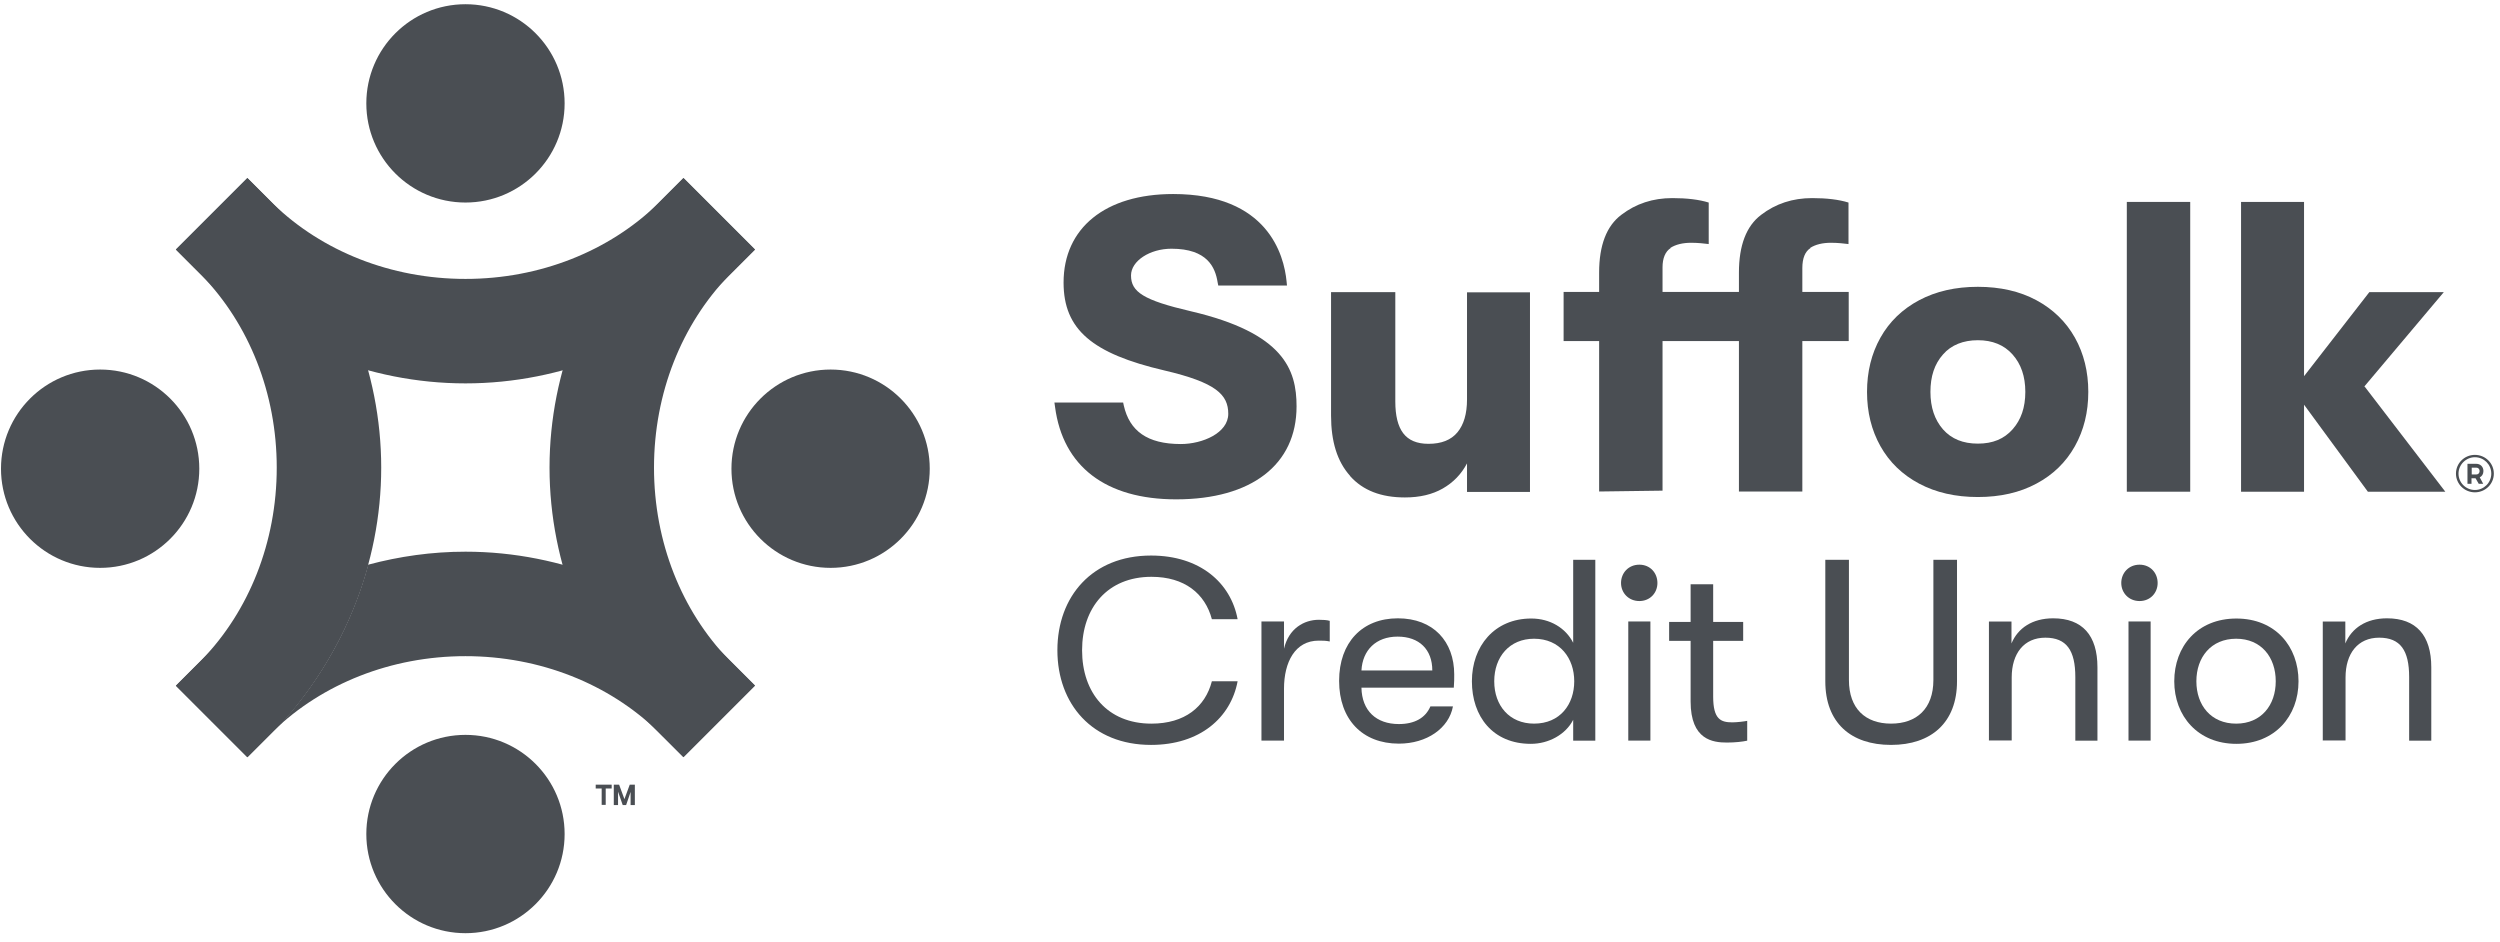 <svg width="138" height="52" viewBox="0 0 138 52" fill="none" xmlns="http://www.w3.org/2000/svg">
<path d="M15.605 39.85C18.882 36.185 21.043 31.205 21.043 25.814C21.043 20.423 18.882 15.443 15.605 11.779C15.582 11.755 13.655 9.829 13.655 9.829L9.709 13.775L11.154 15.22C13.738 17.898 15.276 21.692 15.276 25.814C15.276 29.937 13.738 33.73 11.154 36.408L9.709 37.853L13.655 41.799C13.655 41.799 15.582 39.873 15.605 39.85Z" fill="#4A4E53"/>
<path d="M11.659 15.725C15.323 19.002 20.303 21.163 25.694 21.163C31.085 21.163 36.065 19.002 39.73 15.725C39.753 15.702 41.679 13.775 41.679 13.775L37.733 9.829L36.288 11.274C33.61 13.858 29.817 15.396 25.694 15.396C21.572 15.396 17.778 13.858 15.1 11.274L13.655 9.829L9.709 13.775C9.709 13.775 11.635 15.702 11.659 15.725Z" fill="#4A4E53"/>
<path d="M35.772 11.779C32.495 15.443 30.334 20.423 30.334 25.814C30.334 31.205 32.495 36.185 35.772 39.85C35.795 39.873 37.722 41.799 37.722 41.799L41.668 37.853L40.223 36.408C37.639 33.73 36.101 29.937 36.101 25.814C36.101 21.692 37.639 17.898 40.223 15.22L41.668 13.775L37.722 9.829C37.722 9.829 35.795 11.755 35.772 11.779Z" fill="#4A4E53"/>
<path d="M39.729 35.891C36.065 32.614 31.085 30.453 25.694 30.453C23.838 30.453 22.041 30.712 20.326 31.17C19.433 34.458 17.766 37.43 15.605 39.837C15.605 39.837 15.393 40.049 15.111 40.331C17.789 37.759 21.571 36.22 25.694 36.22C29.816 36.22 33.61 37.759 36.288 40.343L37.732 41.787L41.679 37.841C41.679 37.841 39.753 35.915 39.729 35.891Z" fill="#4A4E53"/>
<path d="M15.605 39.849C17.754 37.442 19.434 34.47 20.327 31.182C17.038 32.074 14.066 33.742 11.659 35.903C11.659 35.903 11.447 36.115 11.165 36.397C11.165 36.397 11.165 36.397 11.154 36.408L9.709 37.853L13.655 41.799L15.1 40.355C15.1 40.355 15.1 40.355 15.112 40.343C15.394 40.061 15.593 39.861 15.605 39.849Z" fill="#4A4E53"/>
<path d="M33.212 43.525H32.883V43.313H33.764V43.525H33.435V44.429H33.212V43.525Z" fill="#4A4E53"/>
<path d="M33.893 43.313H34.175L34.468 44.112L34.762 43.313H35.044V44.441H34.809V43.713L34.562 44.441H34.374L34.116 43.701V44.441H33.881V43.313H33.893Z" fill="#4A4E53"/>
<path d="M25.694 51.512C28.717 51.512 31.167 49.061 31.167 46.039C31.167 43.016 28.717 40.565 25.694 40.565C22.671 40.565 20.221 43.016 20.221 46.039C20.221 49.061 22.671 51.512 25.694 51.512Z" fill="#4A4E53"/>
<path d="M25.694 11.18C28.717 11.18 31.167 8.729 31.167 5.707C31.167 2.684 28.717 0.233 25.694 0.233C22.671 0.233 20.221 2.684 20.221 5.707C20.221 8.729 22.671 11.18 25.694 11.18Z" fill="#4A4E53"/>
<path d="M45.849 31.346C48.872 31.346 51.322 28.895 51.322 25.873C51.322 22.85 48.872 20.399 45.849 20.399C42.826 20.399 40.376 22.85 40.376 25.873C40.376 28.895 42.826 31.346 45.849 31.346Z" fill="#4A4E53"/>
<path d="M5.528 31.346C8.551 31.346 11.001 28.895 11.001 25.873C11.001 22.85 8.551 20.399 5.528 20.399C2.505 20.399 0.055 22.85 0.055 25.873C0.055 28.895 2.505 31.346 5.528 31.346Z" fill="#4A4E53"/>
<path d="M65.733 17.181C63.114 16.571 62.432 16.113 62.432 15.208C62.432 14.398 63.478 13.729 64.664 13.729C66.661 13.729 67.083 14.774 67.213 15.584L67.248 15.76H71.041L71.018 15.525C70.877 14.081 69.984 10.71 64.758 10.71C61.011 10.71 58.709 12.589 58.709 15.596C58.709 18.192 60.295 19.519 64.265 20.447C67.13 21.116 67.8 21.786 67.8 22.843C67.8 23.9 66.379 24.511 65.181 24.511C63.325 24.511 62.35 23.782 62.033 22.385L61.998 22.22H58.204L58.239 22.467C58.674 25.755 61.046 27.564 64.922 27.564C69.08 27.564 71.57 25.65 71.57 22.432C71.57 20.4 70.865 18.38 65.733 17.181Z" fill="#4A4E53"/>
<path d="M74.519 26.261C73.814 25.474 73.474 24.37 73.474 22.937V16.125H77.021V22.162C77.021 22.937 77.162 23.524 77.455 23.912C77.749 24.3 78.207 24.499 78.853 24.499C79.569 24.499 80.098 24.288 80.45 23.865C80.803 23.442 80.979 22.831 80.979 22.056V16.137H84.455V27.154H80.979V25.58C80.662 26.179 80.215 26.637 79.64 26.966C79.064 27.295 78.371 27.459 77.549 27.459C76.234 27.459 75.235 27.071 74.531 26.285L74.519 26.261Z" fill="#4A4E53"/>
<path d="M92.218 13.695C91.925 13.883 91.772 14.258 91.772 14.752V27.084L88.272 27.131V18.827H86.311V16.114H88.272V15.045C88.272 13.542 88.683 12.473 89.493 11.862C90.304 11.24 91.243 10.935 92.312 10.935C93.123 10.935 93.792 11.017 94.321 11.181V13.472C94.18 13.46 94.039 13.436 93.886 13.425C93.734 13.413 93.557 13.401 93.358 13.401C92.888 13.401 92.5 13.495 92.207 13.683L92.218 13.695ZM99.935 13.695C99.641 13.883 99.489 14.258 99.489 14.799V16.114H102.049V18.827H99.489V27.131H95.989V18.827H91.22V16.114H95.989V15.045C95.989 13.542 96.4 12.473 97.21 11.862C98.02 11.24 98.96 10.935 100.029 10.935C100.839 10.935 101.509 11.017 102.037 11.181V13.472C101.896 13.46 101.755 13.436 101.603 13.425C101.45 13.413 101.274 13.401 101.074 13.401C100.604 13.401 100.217 13.495 99.923 13.683L99.935 13.695Z" fill="#4A4E53"/>
<path d="M105.937 26.696C105.009 26.203 104.293 25.51 103.8 24.629C103.306 23.748 103.06 22.75 103.06 21.634C103.06 20.518 103.306 19.52 103.8 18.639C104.293 17.758 105.009 17.065 105.937 16.572C106.865 16.079 107.946 15.832 109.179 15.832C110.412 15.832 111.493 16.079 112.409 16.572C113.325 17.065 114.041 17.758 114.535 18.639C115.028 19.52 115.274 20.518 115.274 21.634C115.274 22.75 115.028 23.748 114.535 24.629C114.041 25.51 113.337 26.203 112.409 26.696C111.493 27.19 110.412 27.436 109.179 27.436C107.946 27.436 106.865 27.19 105.937 26.696ZM111.093 23.701C111.563 23.173 111.798 22.491 111.798 21.634C111.798 20.777 111.563 20.096 111.093 19.567C110.623 19.038 109.977 18.78 109.179 18.78C108.38 18.78 107.711 19.038 107.253 19.567C106.783 20.096 106.56 20.777 106.56 21.634C106.56 22.491 106.795 23.173 107.253 23.701C107.722 24.23 108.357 24.488 109.179 24.488C110.001 24.488 110.623 24.23 111.093 23.701Z" fill="#4A4E53"/>
<path d="M120.9 27.142H117.4V11.146H120.9V27.142Z" fill="#4A4E53"/>
<path d="M130.53 21.34L134.981 27.142H130.706L127.183 22.339V27.142H123.706V11.146H127.183V20.765L130.788 16.125H134.899L130.506 21.34H130.53Z" fill="#4A4E53"/>
<path d="M58.368 35.893C58.368 32.921 60.294 30.666 63.536 30.666C66.237 30.666 67.94 32.169 68.316 34.178H66.895C66.519 32.768 65.392 31.84 63.559 31.84C61.14 31.84 59.731 33.544 59.731 35.893C59.731 38.242 61.128 39.945 63.559 39.945C65.403 39.945 66.531 39.017 66.895 37.607H68.316C67.94 39.616 66.237 41.119 63.536 41.119C60.294 41.119 58.368 38.864 58.368 35.893Z" fill="#4A4E53"/>
<path d="M69.632 40.883V34.306H70.877V35.809C71.135 34.694 71.981 34.212 72.803 34.212C73.026 34.212 73.249 34.224 73.402 34.271V35.41C73.191 35.363 73.014 35.363 72.791 35.363C71.488 35.363 70.877 36.549 70.877 38.017V40.883H69.632Z" fill="#4A4E53"/>
<path d="M80.25 37.96H75.152C75.176 39.228 75.963 39.968 77.219 39.968C78.088 39.968 78.688 39.628 78.958 38.993H80.203C79.979 40.203 78.758 41.049 77.219 41.049C75.199 41.049 73.919 39.71 73.919 37.584C73.919 35.458 75.199 34.131 77.161 34.131C79.122 34.131 80.273 35.411 80.273 37.232C80.273 37.478 80.273 37.654 80.25 37.96ZM79.063 37.008C79.063 35.857 78.347 35.141 77.149 35.141C75.951 35.141 75.211 35.893 75.152 37.008H79.063Z" fill="#4A4E53"/>
<path d="M86.84 30.9H88.061V40.884H86.84V39.733C86.429 40.543 85.489 41.06 84.502 41.06C82.4 41.06 81.249 39.545 81.249 37.607C81.249 35.669 82.494 34.142 84.526 34.142C85.571 34.142 86.429 34.671 86.84 35.481V30.9ZM86.898 37.607C86.898 36.338 86.112 35.258 84.679 35.258C83.328 35.258 82.482 36.256 82.482 37.607C82.482 38.958 83.328 39.944 84.679 39.944C86.123 39.944 86.898 38.875 86.898 37.607Z" fill="#4A4E53"/>
<path d="M89.481 32.18C89.481 31.628 89.892 31.17 90.492 31.17C91.091 31.17 91.49 31.628 91.49 32.18C91.49 32.732 91.079 33.178 90.492 33.178C89.904 33.178 89.481 32.732 89.481 32.18ZM89.881 40.883V34.306H91.102V40.883H89.881Z" fill="#4A4E53"/>
<path d="M96.446 39.78V40.884C96.2 40.942 95.765 40.989 95.33 40.989C94.555 40.989 93.322 40.848 93.322 38.722V35.375H92.136V34.33H93.322V32.251H94.567V34.33H96.223V35.375H94.567V38.452C94.567 39.709 94.99 39.874 95.624 39.874C95.871 39.874 96.27 39.827 96.446 39.791V39.78Z" fill="#4A4E53"/>
<path d="M100.757 37.607V30.9H102.061V37.536C102.061 39.122 102.977 39.944 104.386 39.944C105.795 39.944 106.723 39.122 106.723 37.536V30.9H108.027V37.607C108.027 39.885 106.606 41.119 104.386 41.119C102.166 41.119 100.757 39.897 100.757 37.607Z" fill="#4A4E53"/>
<path d="M109.789 40.884V34.307H111.034V35.517C111.386 34.671 112.185 34.131 113.336 34.131C114.945 34.131 115.779 35.071 115.779 36.832V40.884H114.558V37.373C114.558 35.904 114.076 35.2 112.902 35.2C111.727 35.2 111.046 36.069 111.046 37.396V40.873H109.801L109.789 40.884Z" fill="#4A4E53"/>
<path d="M117.094 32.18C117.094 31.628 117.505 31.17 118.104 31.17C118.703 31.17 119.102 31.628 119.102 32.18C119.102 32.732 118.691 33.178 118.104 33.178C117.517 33.178 117.094 32.732 117.094 32.18ZM117.493 40.883V34.306H118.715V40.883H117.493Z" fill="#4A4E53"/>
<path d="M120.019 37.607C120.019 35.681 121.299 34.143 123.448 34.143C125.597 34.143 126.878 35.681 126.878 37.607C126.878 39.534 125.574 41.06 123.448 41.06C121.322 41.06 120.019 39.522 120.019 37.607ZM125.621 37.607C125.621 36.28 124.822 35.258 123.436 35.258C122.05 35.258 121.24 36.28 121.24 37.607C121.24 38.935 122.05 39.945 123.436 39.945C124.822 39.945 125.621 38.923 125.621 37.607Z" fill="#4A4E53"/>
<path d="M128.217 40.884V34.307H129.462V35.517C129.814 34.671 130.613 34.131 131.764 34.131C133.373 34.131 134.207 35.071 134.207 36.832V40.884H132.985V37.373C132.985 35.904 132.504 35.2 131.329 35.2C130.155 35.2 129.474 36.069 129.474 37.396V40.873H128.229L128.217 40.884Z" fill="#4A4E53"/>
<path d="M136.885 26.354L137.073 26.707H136.827L136.65 26.401H136.427V26.707H136.204V25.602H136.686C136.921 25.602 137.085 25.767 137.085 26.002C137.085 26.166 137.003 26.296 136.874 26.354H136.885ZM136.439 26.19H136.697C136.803 26.19 136.874 26.108 136.874 26.002C136.874 25.896 136.803 25.814 136.697 25.814H136.439V26.19Z" fill="#4A4E53"/>
<path d="M137.66 26.143C137.66 26.718 137.19 27.177 136.615 27.177C136.039 27.177 135.569 26.718 135.569 26.143C135.569 25.567 136.039 25.109 136.615 25.109C137.19 25.109 137.66 25.567 137.66 26.143ZM135.71 26.143C135.71 26.648 136.121 27.047 136.615 27.047C137.108 27.047 137.519 26.648 137.519 26.143C137.519 25.638 137.108 25.239 136.615 25.239C136.121 25.239 135.71 25.65 135.71 26.143Z" fill="#4A4E53"/>
</svg>
